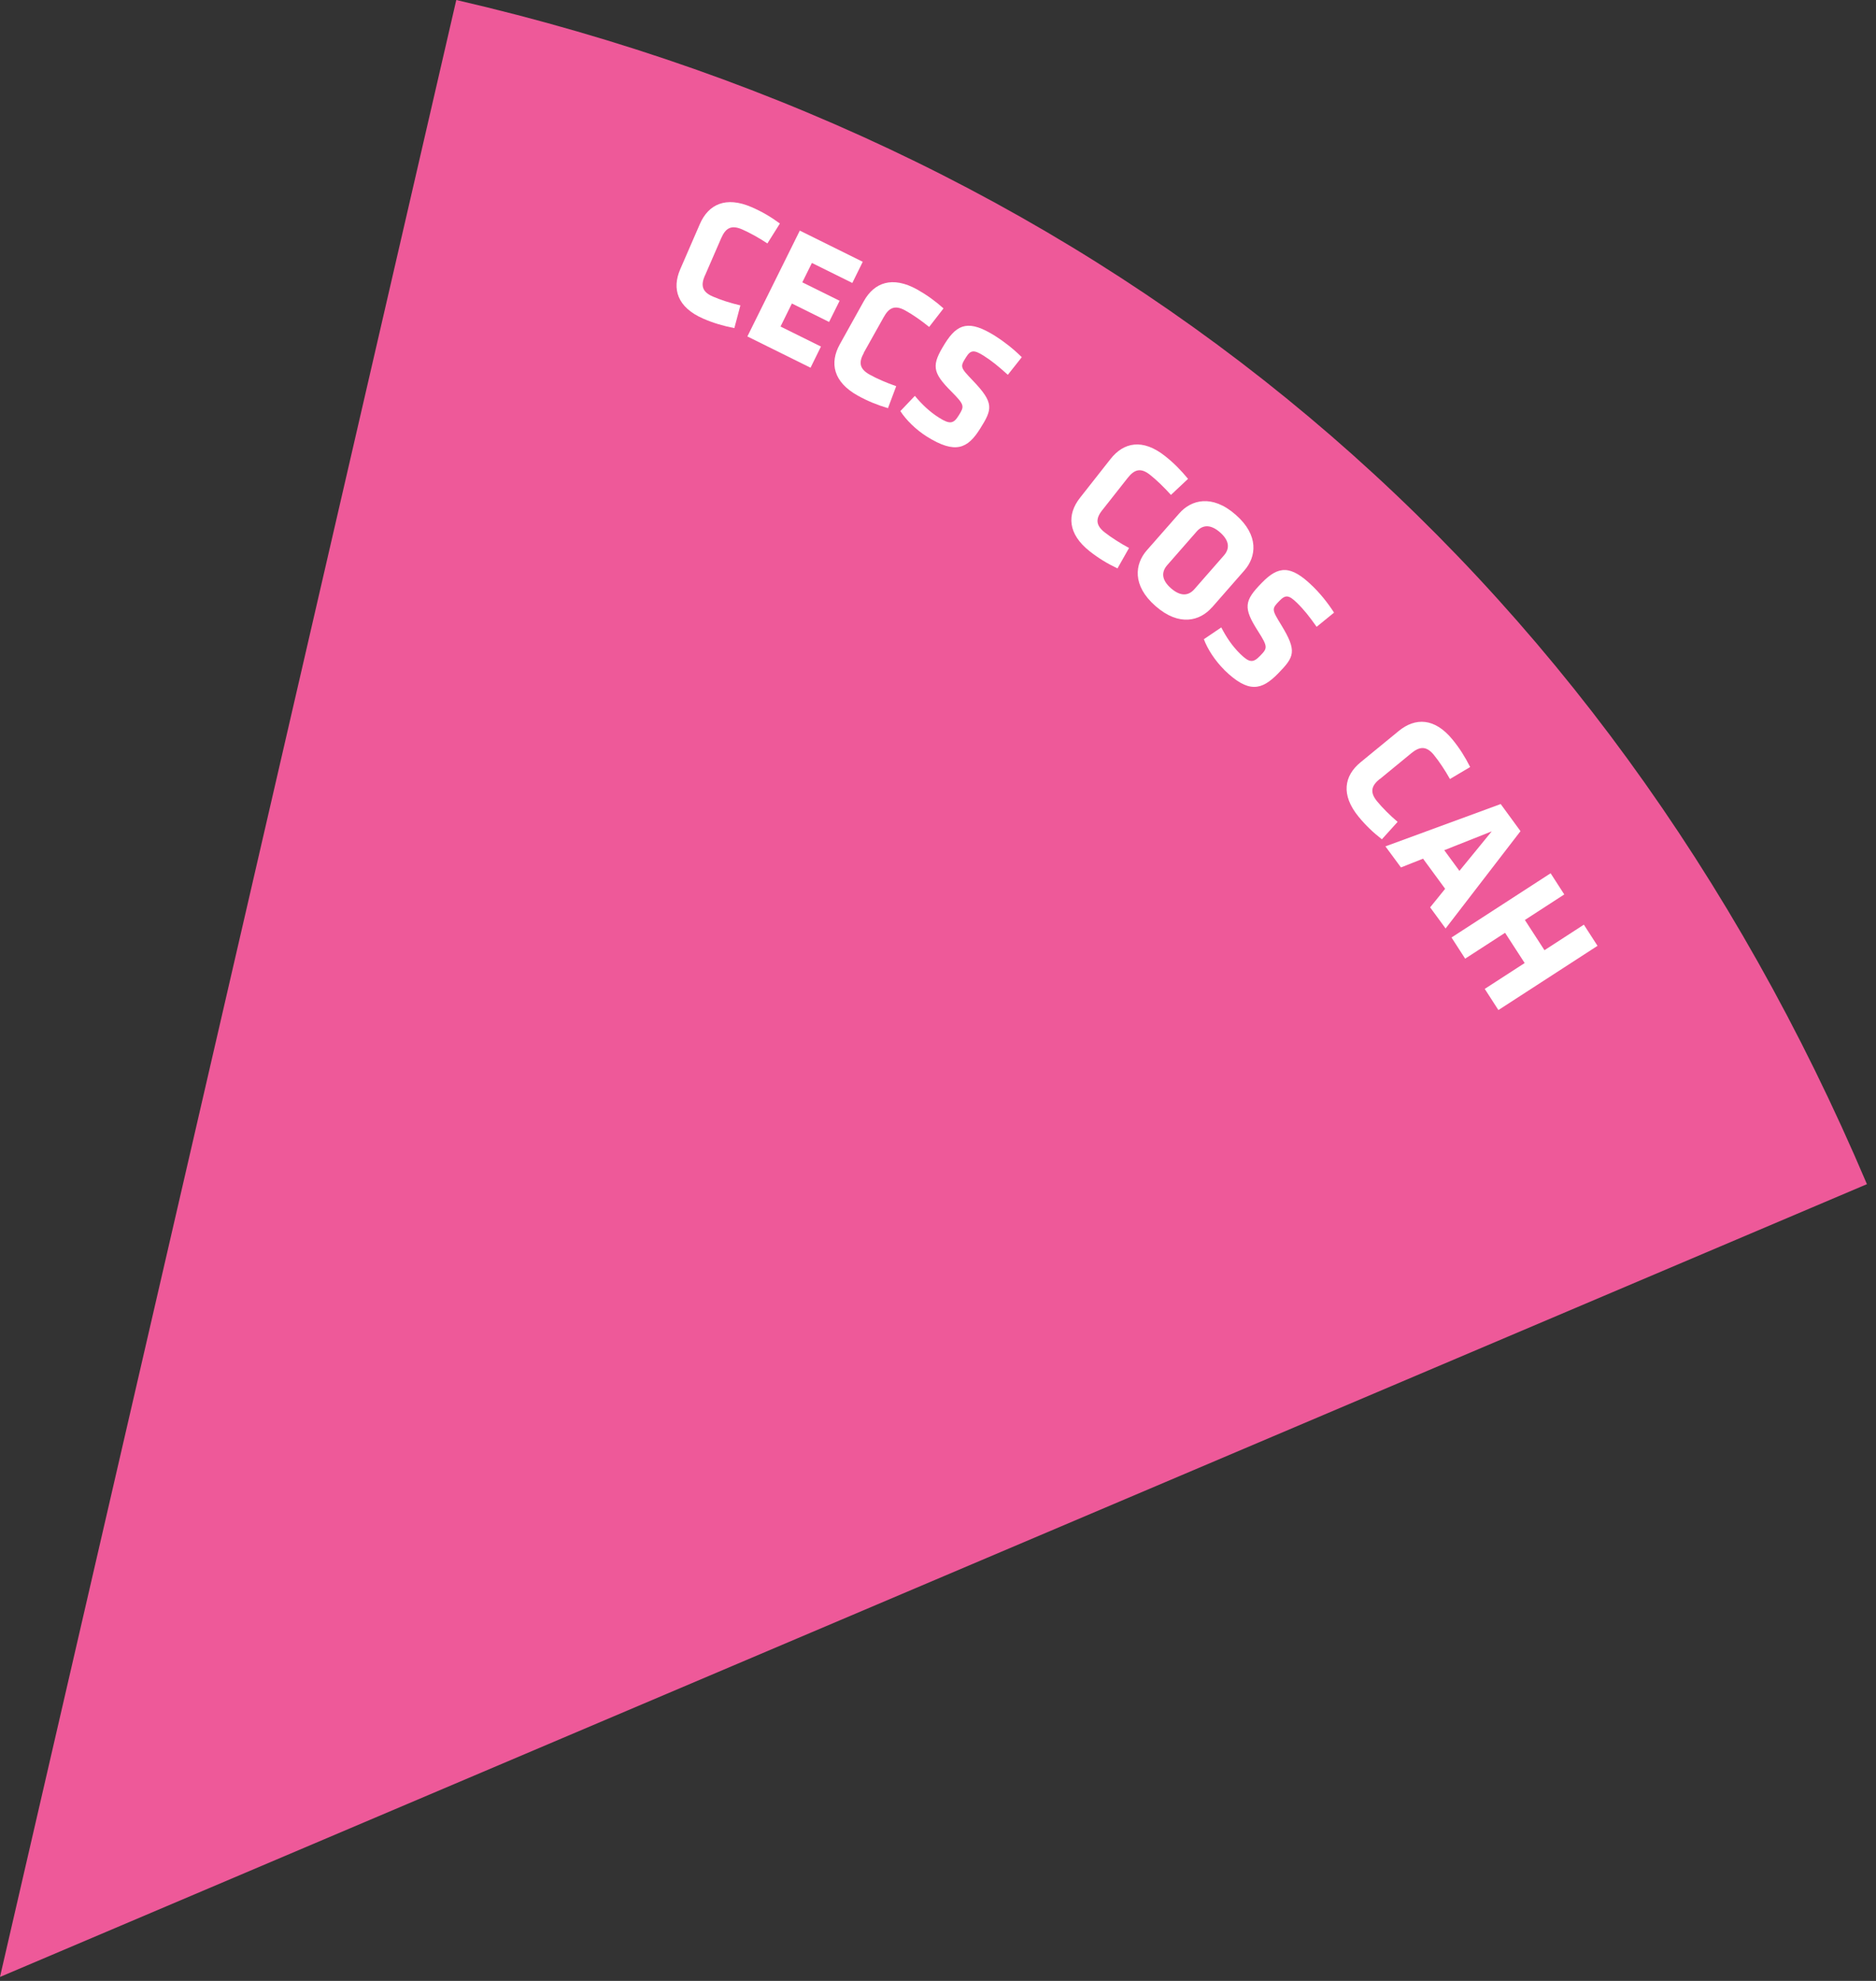 <svg width="180" height="190" viewBox="0 0 180 190" fill="none" xmlns="http://www.w3.org/2000/svg">
<rect x="0" y="0" width="180" height="190" fill="#333333" stroke="none"/>
<path fill-rule="evenodd" clip-rule="evenodd" d="M0 189.61L43.78 0C106.61 14.51 153.94 54.22 179.13 113.58L0 189.62V189.61Z" fill="#EE5999"/>
<path d="M67.64 26.41C67.25 27.31 67.3 27.97 68.39 28.44C69.1 28.75 70.11 29.08 71.04 29.29L70.46 31.47C69.39 31.26 68.46 30.99 67.47 30.56C64.99 29.48 64.45 27.71 65.27 25.82L67.15 21.49C67.97 19.6 69.64 18.79 72.12 19.87C73.11 20.3 73.95 20.79 74.83 21.44L73.63 23.35C72.84 22.82 71.91 22.31 71.2 22C70.11 21.53 69.6 21.93 69.2 22.84L67.64 26.43V26.41Z" fill="white"/>
<path d="M71.71 32.27L76.74 22.12L82.78 25.11L81.78 27.14L77.9 25.22L76.98 27.08L80.56 28.85L79.55 30.88L75.98 29.11L74.89 31.32L78.77 33.24L77.77 35.27L71.73 32.28L71.71 32.27Z" fill="white"/>
<path d="M82.89 33.84C82.41 34.7 82.4 35.35 83.44 35.93C84.11 36.31 85.09 36.73 85.99 37.04L85.2 39.15C84.16 38.84 83.25 38.47 82.31 37.95C79.95 36.64 79.58 34.82 80.58 33.02L82.88 28.89C83.88 27.09 85.62 26.45 87.99 27.76C88.93 28.29 89.72 28.86 90.53 29.58L89.15 31.36C88.42 30.76 87.54 30.15 86.86 29.78C85.82 29.2 85.27 29.56 84.79 30.42L82.88 33.83L82.89 33.84Z" fill="white"/>
<path d="M88.94 41.88C87.89 41.22 86.94 40.29 86.39 39.43L87.78 37.97C88.44 38.76 89.17 39.48 90.11 40.07C91.16 40.73 91.5 40.64 92 39.83C92.54 38.96 92.56 38.84 91.29 37.56C89.41 35.68 89.37 35.02 90.67 32.94C91.87 31.02 92.99 30.66 95.48 32.22C96.27 32.72 97.17 33.4 98.04 34.26L96.7 35.95C95.78 35.12 95.16 34.61 94.35 34.1C93.44 33.53 93.12 33.57 92.68 34.28C92.1 35.2 92.14 35.24 93.34 36.5C95.41 38.66 95.22 39.24 94.04 41.12C92.85 43.02 91.68 43.59 88.94 41.88Z" fill="white"/>
<path d="M105.78 48.9C105.17 49.68 105.05 50.32 105.99 51.06C106.6 51.54 107.49 52.11 108.33 52.56L107.22 54.52C106.24 54.05 105.41 53.55 104.56 52.88C102.44 51.21 102.36 49.35 103.63 47.74L106.55 44.03C107.82 42.41 109.64 42.05 111.77 43.73C112.62 44.4 113.3 45.09 113.99 45.93L112.35 47.47C111.72 46.76 110.95 46.02 110.34 45.54C109.41 44.8 108.81 45.07 108.2 45.84L105.78 48.91V48.9Z" fill="white"/>
<path d="M116.28 58.26C115.15 59.55 113.15 60.13 110.87 58.13C108.59 56.14 108.9 54.08 110.03 52.79L113.15 49.24C114.28 47.95 116.28 47.37 118.56 49.37C120.84 51.36 120.53 53.42 119.4 54.71L116.29 58.26H116.28ZM117.43 53.28C118.01 52.62 117.97 51.86 117.06 51.06C116.15 50.27 115.39 50.32 114.81 50.99L111.99 54.21C111.41 54.88 111.45 55.63 112.36 56.43C113.27 57.22 114.03 57.17 114.61 56.5L117.43 53.28Z" fill="white"/>
<path d="M117.47 64.25C116.59 63.38 115.86 62.26 115.51 61.31L117.18 60.18C117.66 61.1 118.21 61.95 119.01 62.73C119.9 63.6 120.25 63.58 120.91 62.9C121.62 62.17 121.67 62.05 120.7 60.53C119.27 58.29 119.37 57.63 121.08 55.89C122.66 54.27 123.83 54.16 125.94 56.22C126.61 56.87 127.34 57.73 128 58.76L126.33 60.12C125.61 59.11 125.12 58.48 124.43 57.81C123.66 57.06 123.34 57.03 122.76 57.63C122 58.41 122.02 58.45 122.93 59.94C124.49 62.49 124.18 63.01 122.62 64.61C121.05 66.21 119.79 66.52 117.47 64.26V64.25Z" fill="white"/>
<path d="M132.39 74.71C131.63 75.33 131.37 75.94 132.13 76.86C132.62 77.46 133.37 78.21 134.1 78.83L132.59 80.5C131.73 79.83 131.03 79.16 130.35 78.33C128.64 76.24 128.96 74.41 130.55 73.11L134.21 70.11C135.8 68.81 137.66 68.84 139.37 70.94C140.05 71.77 140.57 72.6 141.06 73.57L139.12 74.72C138.66 73.89 138.07 73.01 137.58 72.41C136.83 71.49 136.18 71.62 135.42 72.24L132.4 74.72L132.39 74.71Z" fill="white"/>
<path d="M138.7 89.05L137.22 87.03L138.66 85.25L136.54 82.36L134.42 83.2L132.93 81.18L143.99 77.12L145.89 79.72L138.7 89.06V89.05ZM138.57 81.54L140.03 83.53L143.13 79.74L138.57 81.55V81.54Z" fill="white"/>
<path d="M142.46 94.85L146.29 92.37L144.41 89.47L140.58 91.95L139.27 89.92L148.78 83.76L150.09 85.79L146.31 88.24L148.19 91.14L151.97 88.69L153.28 90.72L143.77 96.88L142.46 94.85Z" fill="white"/>
</svg>
